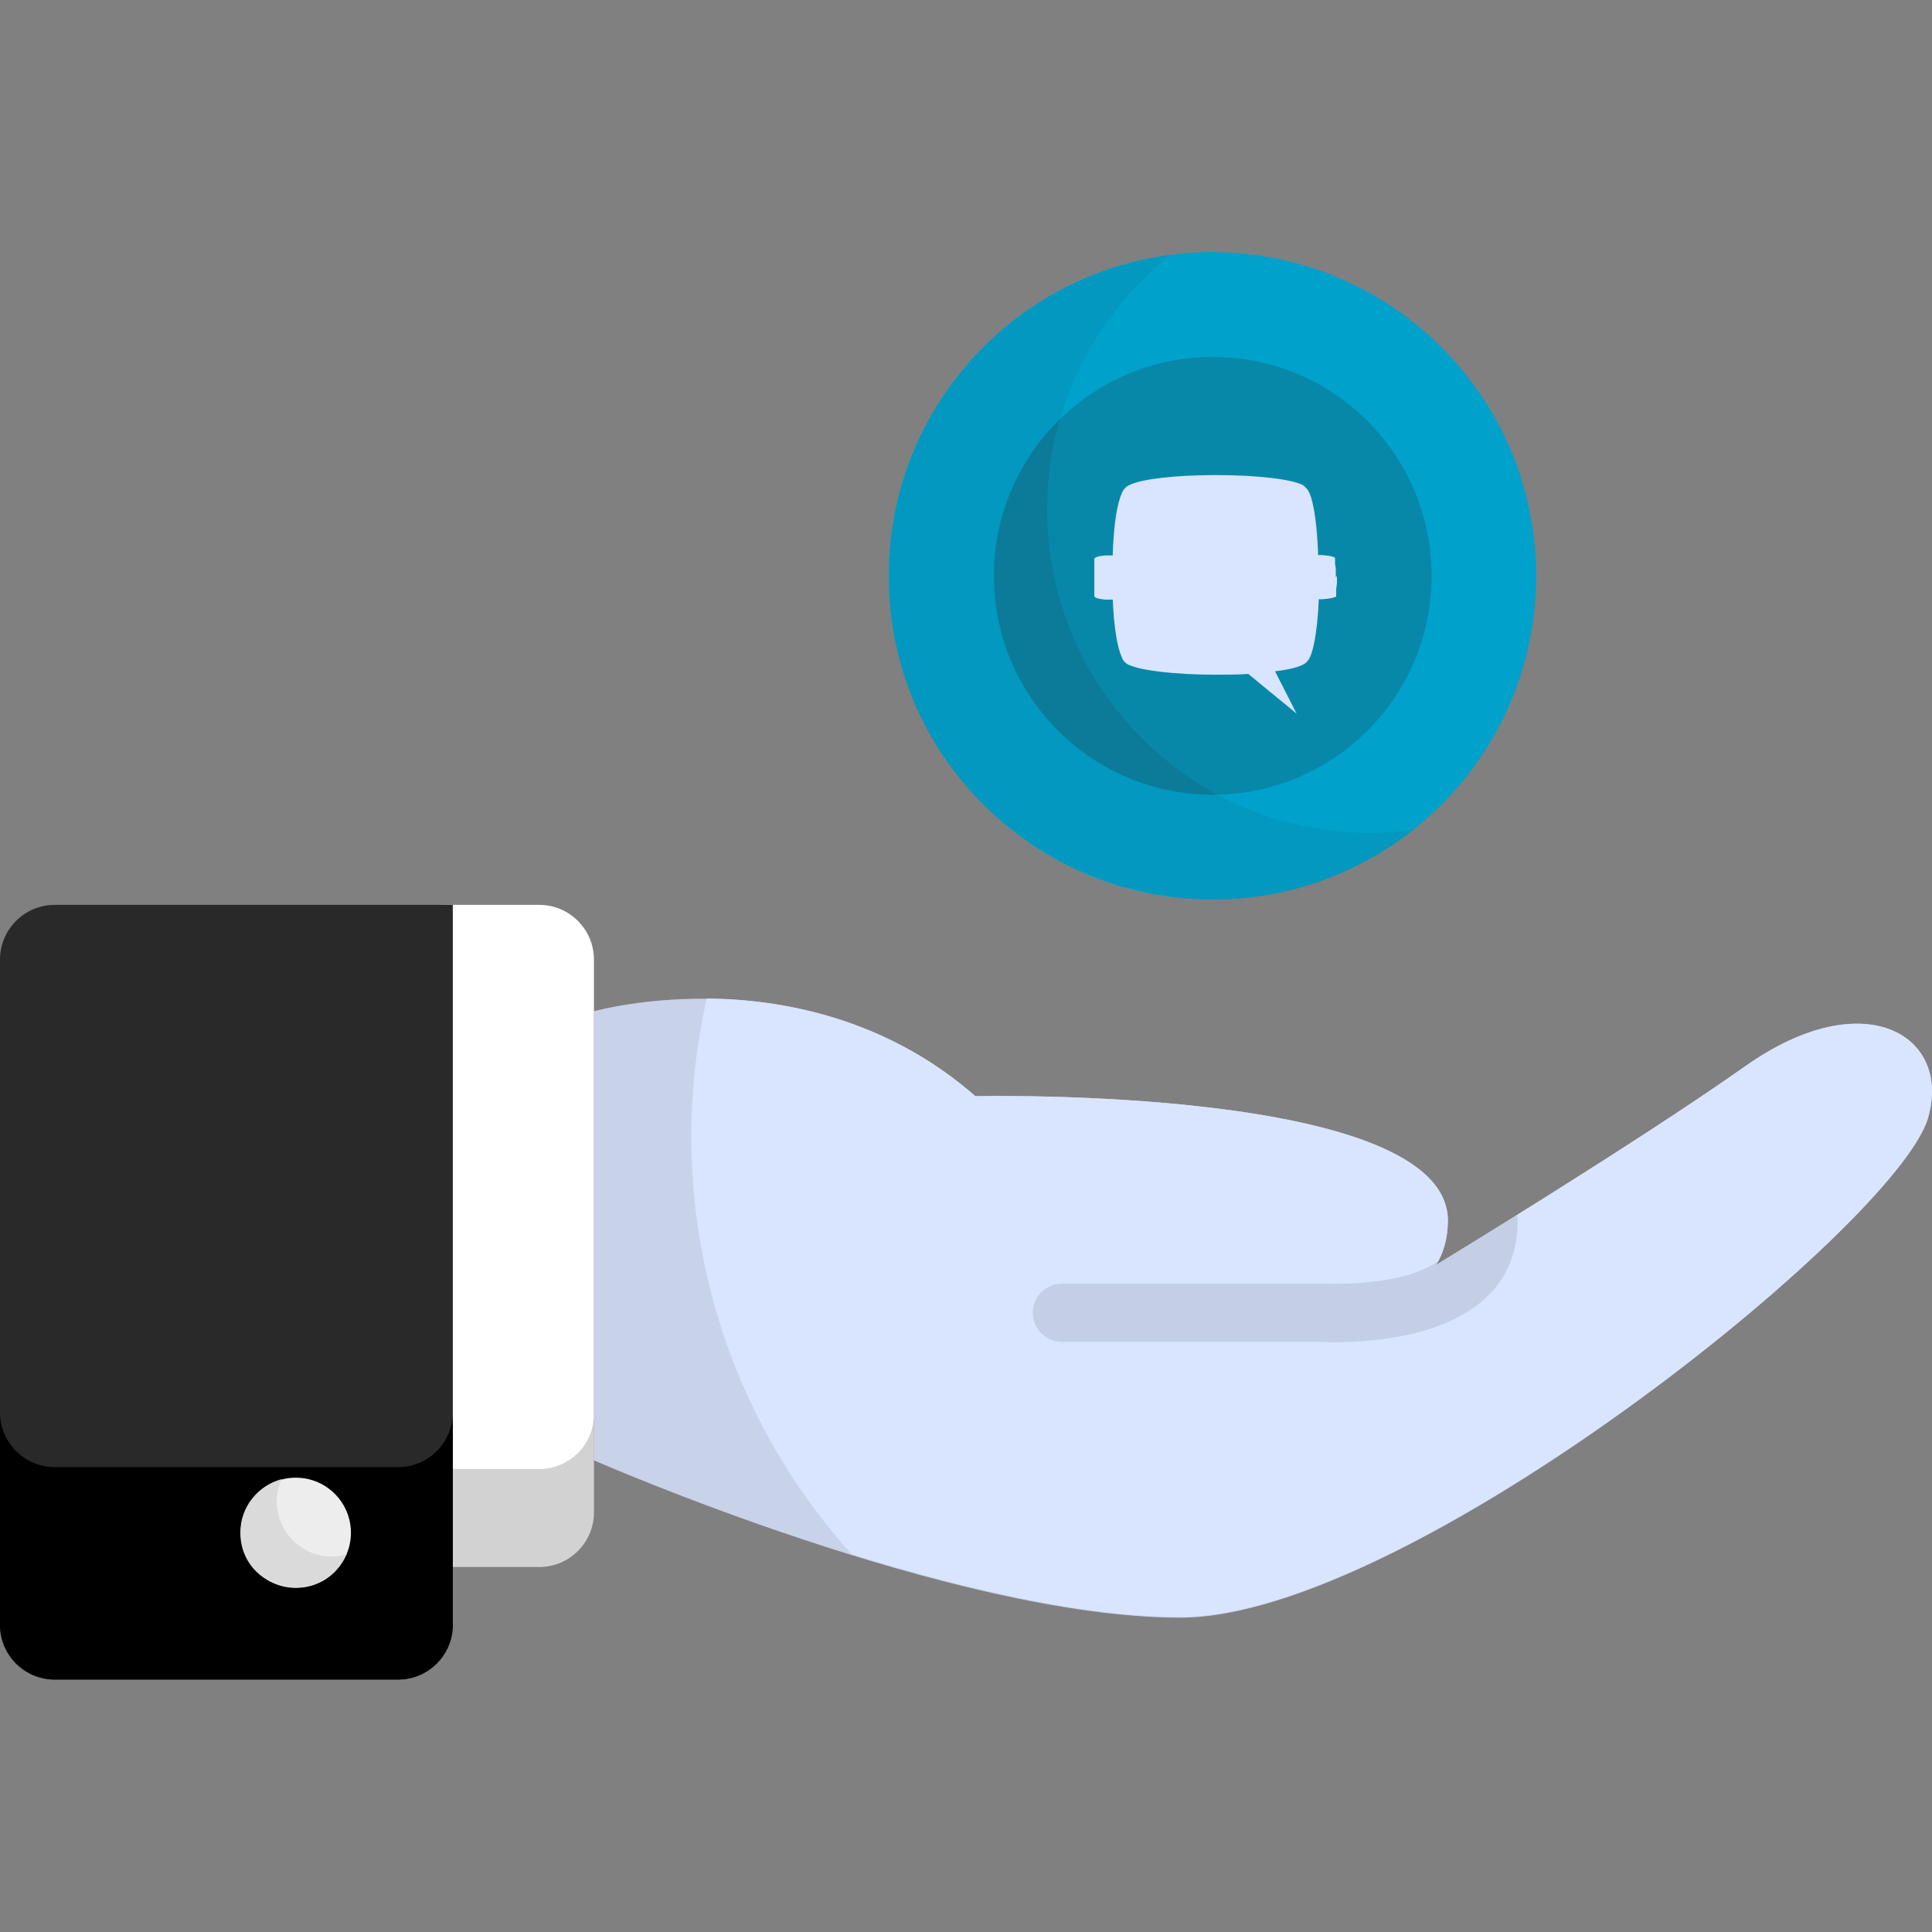 <?xml version="1.0" encoding="utf-8"?>
<!-- Generator: Adobe Illustrator 25.4.1, SVG Export Plug-In . SVG Version: 6.00 Build 0)  -->
<svg version="1.1" id="Capa_1" xmlns="http://www.w3.org/2000/svg" xmlns:xlink="http://www.w3.org/1999/xlink" x="0px" y="0px"
	 viewBox="0 0 512 512" style="enable-background:new 0 0 512 512;" xml:space="preserve">
<rect x="0" y="0" width="512" height="512" fill="#808080" stroke="none"/>
<style type="text/css">
	.st0{fill:#D9E5FF;}
	.st1{opacity:0.1;fill:#292929;}
	.st2{opacity:0.1;}
	.st3{fill:#FFFFFF;}
	.st4{opacity:0.21;fill:#292929;}
	.st5{fill:#292929;}
	.st6{fill:#EDEDED;}
	.st7{fill:#DADADA;}
	.st8{fill:#00A1CB;}
	.st9{opacity:7.000000e-02;fill:#231F20;enable-background:new    ;}
	.st10{opacity:5.000000e-02;fill:#231F20;enable-background:new    ;}
</style>
<path class="st0" d="M462.6,282.5c-29.2,20.6-82,52.7-82,52.7l0,0c1.9-3.1,3.1-7,3.1-11.7c0-35.8-125.2-33-125.2-33
	C214.2,251.9,157.4,268,157.4,268v119c0,0,95,41.7,155.4,41.7s189.6-103.9,198.1-132.3C517.4,274.6,494.3,260.1,462.6,282.5z"/>
<path class="st1" d="M462.6,282.5c-29.2,20.6-82,52.7-82,52.7l0,0c1.9-3.1,3.1-7,3.1-11.7c0-35.8-125.2-33-125.2-33
	C214.2,251.9,157.4,268,157.4,268v119c0,0,95,41.7,155.4,41.7s189.6-103.9,198.1-132.3C517.4,274.6,494.3,260.1,462.6,282.5z"/>
<path class="st0" d="M510.9,296.4c6.5-21.8-16.6-36.2-48.3-13.9c-29.2,20.6-82,52.7-82,52.7l0,0c1.9-3.1,3.1-7,3.1-11.7
	c0-35.8-125.2-33-125.2-33c-23.7-20.7-51-25.7-71.2-25.9c-11.8,52.3,2.2,107.1,38.4,147.3c28.6,8.8,61.1,16.6,87.2,16.6
	C373.2,428.6,502.4,324.7,510.9,296.4z"/>
<path class="st2" d="M353.1,355.7c24.6,0,49.1-7.6,49.1-32.2c0-0.5-0.1-1-0.2-1.5c-12.5,7.8-21.4,13.2-21.4,13.2l0,0
	c0.2-0.3,0.4-0.7,0.6-1c-6,4.2-16.6,6.3-30.6,6c-0.1,0-0.1,0-0.2,0h-69c-4.3,0-7.7,3.5-7.7,7.7c0,4.3,3.5,7.7,7.7,7.7h68.9
	C351.2,355.7,352.2,355.7,353.1,355.7z"/>
<path class="st3" d="M142.9,415.3h-26v-49.1V254.3v-14.5h26c8,0,14.5,6.5,14.5,14.5v146.5C157.4,408.8,150.9,415.3,142.9,415.3z"/>
<path class="st4" d="M142.9,389.3h-26v26.1h26c8,0,14.5-6.5,14.5-14.5v-26.1C157.4,382.8,150.9,389.3,142.9,389.3z"/>
<path class="st5" d="M105.5,445.1h-91c-8,0-14.5-6.5-14.5-14.5V254.3c0-8,6.5-14.5,14.5-14.5c9.1,0,81.7,0,91,0H120v14.5v111.9v64.4
	C120,438.6,113.5,445.1,105.5,445.1z"/>
<path d="M105.5,388.8h-91c-8,0-14.5-6.5-14.5-14.5v56.3c0,8,6.5,14.5,14.5,14.5h91c8,0,14.5-6.5,14.5-14.5v-56.3
	C120,382.3,113.5,388.8,105.5,388.8z"/>
<ellipse class="st6" cx="78.4" cy="406.2" rx="14.6" ry="14.6"/>
<path class="st7" d="M74.6,392c-6.2,1.7-10.9,7.3-10.9,14.1c0,15.8,21.7,20.3,28,5.9C79.8,415.2,69.7,403.1,74.6,392z"/>
<path class="st8" d="M407.1,152.6c0,47.4-38.4,85.8-85.8,85.8s-85.8-38.4-85.8-85.8s38.4-85.8,85.8-85.8
	C368.7,66.9,407.1,105.3,407.1,152.6z"/>
<path class="st9" d="M277.5,135c0-27.3,12.8-51.7,32.7-67.4c-42.1,5.5-74.6,41.4-74.6,85c0,72.1,83.2,111.1,138.8,67.4
	C322.4,226.8,277.5,186.3,277.5,135z"/>
<circle class="st4" cx="321.4" cy="152.6" r="58"/>
<path class="st10" d="M322.8,210.6c-26.9-14.5-45.3-42.9-45.3-75.6c0-8.3,1.2-16.3,3.4-23.9c-10.8,10.5-17.5,25.2-17.5,41.5
	C263.4,185,289.9,211.4,322.8,210.6z"/>
<g>
	<path class="st0" d="M354,152.8c0,0,0,0,0-0.1c0-0.1,0-0.3,0-0.4c0,0,0,0,0-0.1c0-0.1,0-0.2,0-0.4c0,0,0,0,0-0.1c0-0.1,0-0.2,0-0.4
		c0,0,0,0,0-0.1l0,0c0-0.6-0.1-1.2-0.2-1.7l0,0l0,0c0,0,0-0.2,0-0.2c0,0,0,0,0-0.1c0,0,0-0.2,0-0.2c0,0,0,0,0-0.1s0-0.1,0-0.2v0
		c0,0,0-0.1,0-0.2c0,0,0,0,0,0s0-0.1,0-0.2c0,0,0,0,0,0s0-0.1,0-0.2l0,0c0,0,0-0.1,0-0.1l0,0c0,0,0,0,0,0l0,0l0,0c0,0,0,0,0-0.1
		c0-0.1-0.1-0.2-0.2-0.2l0,0c0,0,0,0,0,0c-0.5-0.3-1.7-0.5-3.5-0.6h0c0,0-0.2,0-0.2,0c-0.1,0-0.2,0-0.4,0l0,0c0,0-0.2,0-0.2,0
		c0-0.4,0-0.7,0-0.8c-0.4-9.3-1.5-15.1-3-16.8c-0.2-0.2-0.4-0.4-0.5-0.5c0,0-0.1-0.1-0.2-0.2l0,0c0,0-0.2-0.1-0.2-0.2h0
		c-3-1.6-12.2-2.7-23.2-2.7c-10.5,0-19.5,1-22.8,2.6c-1,0.4-1.7,1.2-2.1,2.2c-1.2,2.7-2.1,7.8-2.4,15.7c0,0,0,0.3,0,0.8
		c-0.3,0-0.4,0-0.5,0c-0.4,0-0.8,0-1.2,0h0c0,0-0.1,0-0.2,0c-1.3,0.1-2.2,0.3-2.6,0.5c-0.1,0-0.2,0.2-0.4,0.4l0,0l0,0l0,0
		c0,0,0,0,0,0v0v0c0,0,0,0,0,0.1v0c0,0,0,0.1,0,0.2v0c0,0,0,0.1,0,0.2v0c0,0,0,0.1,0,0.2v0c0,0,0,0.1,0,0.2v0c0,0,0,0.2,0,0.2
		c0,0,0,0,0,0.1c0,0.1,0,0.2,0,0.2c0,0,0,0,0,0.1c0,0,0,0.2,0,0.2s0,0,0,0.1c0,0.1,0,0.2,0,0.3c0,0,0,0,0,0.1c0,0.1,0,0.2,0,0.3
		c0,0,0,0,0,0.1c0,0.1,0,0.2,0,0.3c0,0,0,0.1,0,0.1c0,0.1,0,0.2,0,0.3s0,0.1,0,0.1c0,0.1,0,0.2,0,0.4c0,0,0,0,0,0.1
		c0,0.1,0,0.2,0,0.4c0,0,0,0,0,0.1c0,0.2,0,0.4,0,0.5l0,0l0,0c0,0.2,0,0.3,0,0.5c0,0,0,0,0,0.1c0,0.1,0,0.2,0,0.4c0,0,0,0,0,0.1
		c0,0.1,0,0.2,0,0.4c0,0,0,0,0,0.1c0,0.1,0,0.2,0,0.3s0,0,0,0.1c0,0.1,0,0.2,0,0.3c0,0,0,0,0,0.1c0,0.1,0,0.2,0,0.3c0,0,0,0,0,0.1
		c0,0.1,0,0.2,0,0.3c0,0,0,0,0,0.1c0,0,0,0.2,0,0.2c0,0,0,0,0,0.1c0,0.1,0,0.2,0,0.2c0,0,0,0,0,0.1c0,0,0,0.2,0,0.2c0,0,0,0,0,0.1
		c0,0,0,0.1,0,0.2v0c0,0,0,0.1,0,0.2v0c0,0,0,0.1,0,0.2v0c0,0,0,0.1,0,0.2v0c0,0,0,0.1,0,0.1v0v0c0,0,0,0,0,0l0,0l0,0l0,0
		c0,0.1,0.2,0.2,0.4,0.4c0.4,0.2,1.3,0.4,2.6,0.5c0,0,0.1,0,0.2,0h0c0.4,0,0.7,0,1.2,0c0,0,0.2,0,0.5,0c0.3,7.4,1.2,12.7,2.4,15.3
		c0.3,0.9,1,1.6,1.8,2l0,0c0,0,0,0,0.1,0c3.2,1.5,12.2,2.6,22.9,2.6c3.1,0,6,0,8.7-0.2l12.8,10.5l-5.7-11.2l0,0
		c4.3-0.5,7.3-1.4,8.2-2.3c0.1-0.1,0.2-0.2,0.3-0.3c1.5-1.4,2.7-7.5,3.1-16.5c0.1,0,0.2,0,0.3,0l0,0c0.1,0,0.2,0,0.4,0
		c0,0,0.2,0,0.2,0h0c1.8-0.1,3-0.4,3.5-0.6c0,0,0,0,0,0l0,0c0,0,0.2-0.1,0.2-0.2c0,0,0,0,0-0.1l0,0l0,0c0,0,0,0,0,0l0,0
		c0,0,0,0,0-0.1l0,0c0,0,0-0.1,0-0.2c0,0,0,0,0,0s0-0.1,0-0.2v0c0,0,0-0.1,0-0.2v0c0,0,0-0.1,0-0.2c0,0,0,0,0-0.1s0-0.1,0-0.2
		c0,0,0,0,0-0.1c0,0,0-0.2,0-0.2l0,0l0,0c0-0.5,0.1-1.1,0.2-1.7l0,0c0,0,0,0,0-0.1c0-0.1,0-0.2,0-0.4c0,0,0,0,0-0.1
		c0-0.1,0-0.2,0-0.4c0,0,0,0,0-0.1c0-0.1,0-0.3,0-0.4c0,0,0,0,0-0.1c0-0.2,0-0.4,0-0.5l0,0l0,0C354,153.1,354,153,354,152.8z"/>
</g>
</svg>
